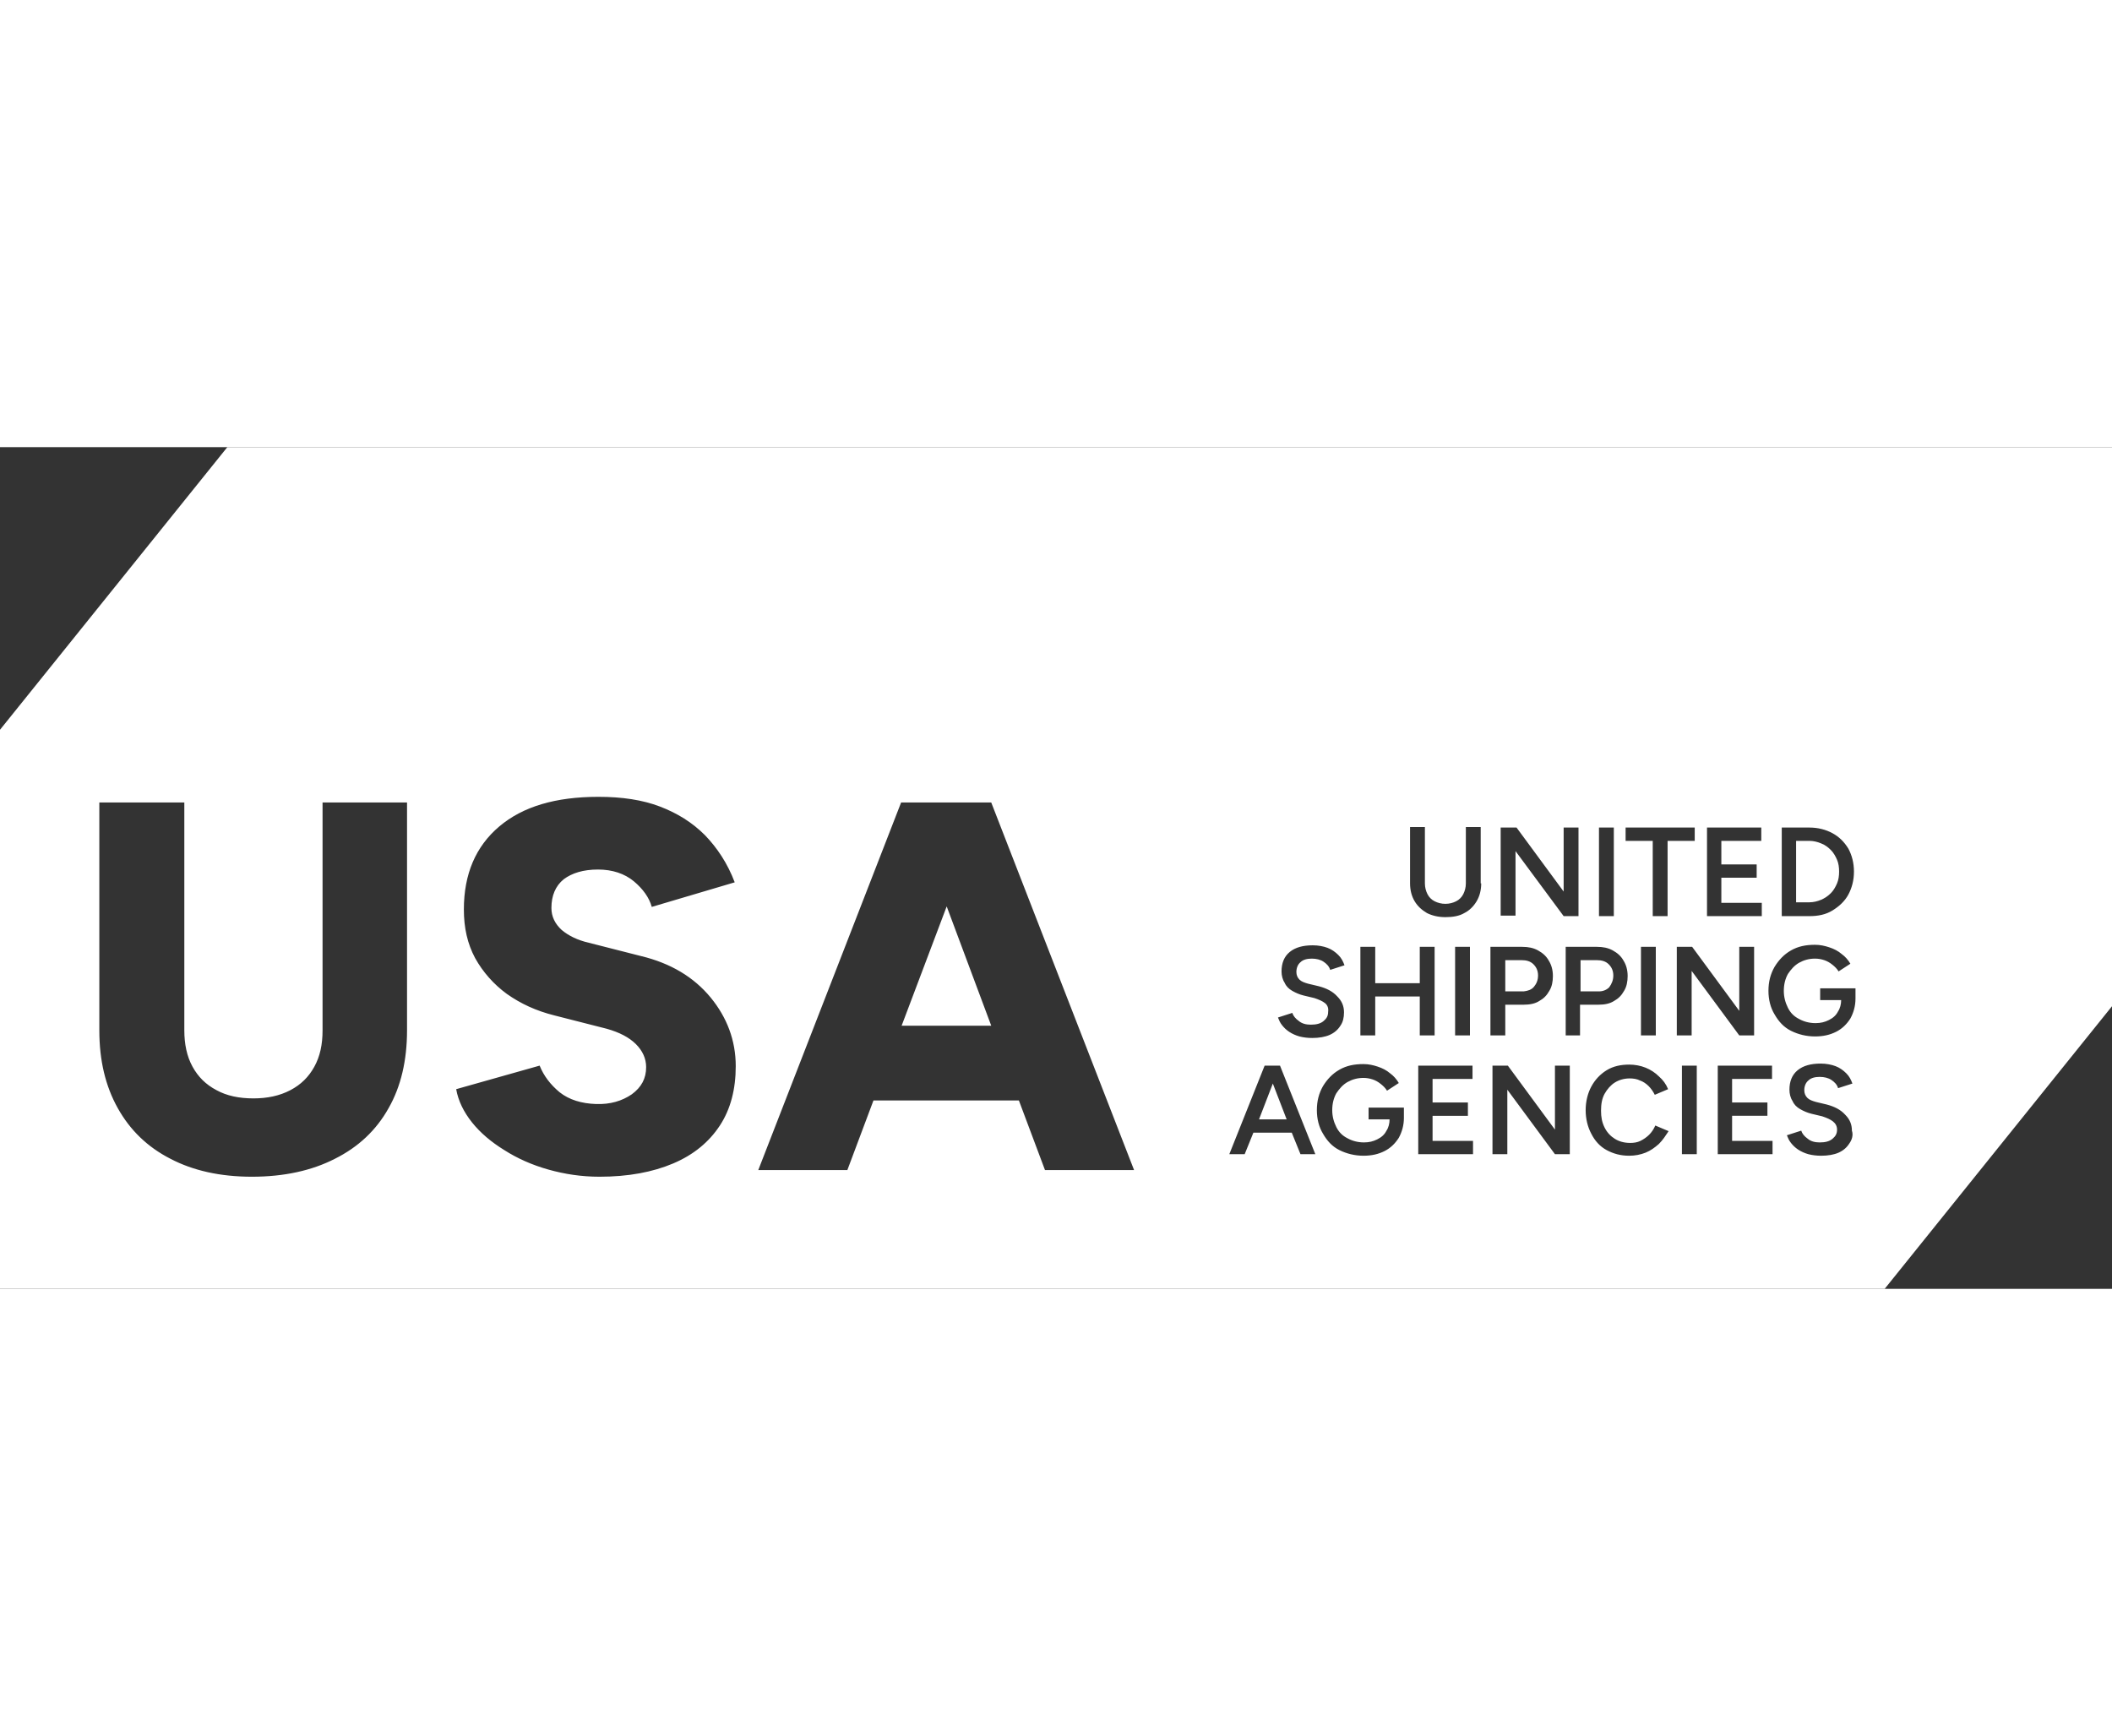 <?xml version="1.0" encoding="UTF-8"?> <svg xmlns="http://www.w3.org/2000/svg" xml:space="preserve" id="Capa_1" width="200" x="0" y="0" style="enable-background:new 0 0 412.5 164.4" version="1.1" viewBox="0 0 412.5 164.4"><rect x="0" y="0" width="412.5" height="164.4" fill="#333333" stroke="none"/><style>.st0{fill:#fff}</style><path d="M176.1 113h17.5l-8.7-23.3zM299.6 105.4c.5-.6.8-1.3.8-2.2 0-.9-.3-1.6-.9-2.2-.6-.6-1.4-.8-2.3-.8H294v6.1h3.6c.8-.1 1.5-.3 2-.9zM245.9 131.3h5.4l-2.7-7zM315.1 103.2c0-.9-.3-1.6-.9-2.2-.6-.6-1.4-.8-2.3-.8h-3.2v6.1h3.6c.8 0 1.5-.3 2-.8.5-.7.8-1.4.8-2.3zM355.7 88.4c.7-.3 1.3-.7 1.9-1.3.5-.5.9-1.2 1.2-1.9.3-.7.4-1.5.4-2.3 0-.8-.1-1.6-.4-2.3-.3-.7-.7-1.4-1.2-1.9s-1.1-1-1.9-1.3c-.7-.3-1.5-.5-2.3-.5h-2.6v12h2.6c.8 0 1.6-.2 2.3-.5z" class="st0"></path><path d="M44.4 0 0 55.2v109.2h368.1l44.4-55.2V0H44.4zM348 74.3h5.4c1.7 0 3.2.4 4.5 1.1 1.3.7 2.3 1.7 3.1 3 .7 1.3 1.1 2.8 1.1 4.5 0 1.7-.4 3.2-1.1 4.5-.7 1.3-1.8 2.3-3.1 3.1s-2.8 1.1-4.5 1.1H348V74.3zm-14.6 0H344v2.6h-7.8v4.6h6.9v2.6h-6.9V89h7.9v2.6h-10.7V74.3zm-15.9 0H331v2.6h-5.3v14.7h-2.9V76.9h-5.3v-2.6zm5.9 23.3v17.3h-2.9V97.6h2.9zm-11.1-23.3h2.9v17.3h-2.9V74.3zm-19.1 0h3l9.2 12.5V74.3h2.9v17.3h-2.9L296 78.9v12.6h-2.9V74.3zm-27.5 23.3h2.9v7.1h8.7v-7.1h2.9v17.3h-2.9v-7.6h-8.7v7.6h-2.9V97.6zm-6.9 11c-.5-.4-1.2-.7-2.1-1l-2.1-.5c-.8-.2-1.5-.5-2.2-.9-.7-.4-1.2-.9-1.5-1.6-.4-.6-.6-1.4-.6-2.2 0-1.6.5-2.9 1.6-3.8s2.6-1.3 4.5-1.3c1.1 0 2.1.2 2.9.5.8.3 1.5.8 2.1 1.4s.9 1.2 1.2 2l-2.8.9c-.2-.7-.7-1.2-1.3-1.6-.6-.4-1.4-.6-2.3-.6-.9 0-1.7.2-2.2.7-.5.4-.8 1.1-.8 1.9 0 .6.2 1.1.6 1.5s1 .6 1.7.8l2.1.5c1.5.4 2.7 1 3.6 2 .9.9 1.3 1.9 1.3 3.1 0 1-.2 1.9-.7 2.6-.5.8-1.2 1.4-2.1 1.8-.9.4-2.1.6-3.4.6-.9 0-1.7-.1-2.5-.3-.7-.2-1.4-.5-2-.9-.6-.4-1-.8-1.4-1.3-.4-.5-.6-1-.8-1.5l2.8-.9c.2.6.6 1.1 1.3 1.6.6.5 1.4.7 2.3.7 1.1 0 1.9-.2 2.5-.7s.9-1 .9-1.8c.1-.7-.1-1.3-.6-1.7zm-179.3 5.3c0 5.9-1.2 11-3.6 15.2-2.4 4.3-5.9 7.6-10.5 9.9-4.5 2.3-9.9 3.5-16.2 3.5-6.2 0-11.5-1.2-15.9-3.5-4.5-2.3-7.9-5.6-10.3-9.9-2.4-4.3-3.6-9.3-3.6-15.2V69.4H36v44.5c0 2.7.5 5.1 1.6 7.1s2.6 3.5 4.7 4.6c2 1.1 4.4 1.6 7.2 1.6 2.7 0 5.1-.5 7.2-1.6 2.1-1.1 3.6-2.6 4.7-4.6 1.1-2 1.6-4.3 1.6-7.1V69.4h16.5v44.5zm30.2-19.6c1.3 1.1 3.1 2 5.3 2.5l10.2 2.6c5.8 1.4 10.3 4.1 13.6 8.1 3.2 3.9 4.9 8.4 4.9 13.4 0 4.5-1 8.4-3.1 11.6-2.1 3.2-5.1 5.7-9.1 7.4-4 1.7-8.8 2.6-14.4 2.6-3.5 0-6.8-.5-10-1.4-3.2-.9-6.1-2.2-8.6-3.8-2.6-1.6-4.7-3.4-6.3-5.4-1.6-2-2.7-4.2-3.1-6.5l16.3-4.6c.8 2 2.1 3.7 3.9 5.2 1.9 1.5 4.3 2.2 7.1 2.3 2.8.1 5.1-.6 7-1.9 1.9-1.4 2.8-3.1 2.8-5.3 0-1.7-.7-3.2-2-4.5-1.3-1.3-3.2-2.3-5.7-3l-10.2-2.6c-3.6-.9-6.6-2.3-9.3-4.2-2.6-1.9-4.7-4.3-6.2-7-1.5-2.8-2.2-5.9-2.2-9.5 0-6.9 2.3-12.3 6.9-16.2 4.6-3.9 11-5.8 19.4-5.8 4.6 0 8.6.6 12 1.9 3.4 1.3 6.3 3.1 8.8 5.6 2.4 2.5 4.4 5.5 5.8 9.2l-16.2 4.8c-.5-1.8-1.7-3.5-3.5-5s-4.2-2.3-7-2.3c-2.9 0-5.1.7-6.7 1.9-1.6 1.3-2.4 3.2-2.4 5.6 0 1.7.7 3.1 2 4.3zm94.4 46.9-5.1-13.6h-28.4l-5.1 13.6h-17.4L176 69.4H193.6l27.9 71.8h-17.4zm49.9-3.1-1.7-4.2h-7.5l-1.7 4.2h-3l6.9-17.3H250l6.9 17.3H254zm20.2-7.1c0 1.5-.4 2.8-1 3.9-.7 1.1-1.6 2-2.8 2.6-1.2.6-2.5.9-4.1.9-1.7 0-3.3-.4-4.7-1.1s-2.4-1.8-3.2-3.2c-.8-1.3-1.2-2.9-1.2-4.6 0-1.8.4-3.3 1.2-4.7.8-1.3 1.8-2.4 3.2-3.2s2.9-1.1 4.7-1.1c1 0 1.9.2 2.8.5.9.3 1.7.7 2.4 1.3.7.5 1.3 1.2 1.7 1.9l-2.3 1.5c-.3-.5-.7-.9-1.2-1.3s-1-.7-1.6-.9c-.6-.2-1.2-.3-1.8-.3-1.2 0-2.2.3-3.1.8-.9.5-1.6 1.3-2.2 2.2-.5.9-.8 2-.8 3.3 0 1.2.3 2.3.8 3.3s1.2 1.7 2.2 2.2c.9.5 2 .8 3.2.8 1 0 1.8-.2 2.6-.6.8-.4 1.4-.9 1.8-1.7.4-.6.6-1.4.6-2.2h-4.1V129h6.9v2zm13.5 7.1H277v-17.3h10.6v2.6h-7.8v4.6h6.9v2.6h-6.9v4.9h7.9v2.6zm-3.5-23.2V97.6h2.9v17.3h-2.9zm5.1-29.7c0 1.3-.3 2.5-.9 3.5-.6 1-1.4 1.8-2.4 2.3-1 .6-2.3.8-3.7.8-1.4 0-2.6-.3-3.6-.8-1-.6-1.8-1.3-2.4-2.3-.6-1-.9-2.2-.9-3.5v-11h2.9v11c0 .8.2 1.5.5 2.1.3.6.8 1.1 1.4 1.4.6.3 1.3.5 2.1.5s1.5-.2 2.1-.5c.6-.3 1.1-.8 1.4-1.4.3-.6.5-1.3.5-2.1v-11h2.9v11zm1.9 12.4h6.1c1.2 0 2.2.2 3.1.7s1.6 1.1 2.1 2c.5.8.8 1.8.8 3 0 1.1-.2 2.1-.7 2.9-.5.9-1.1 1.5-2 2-.8.5-1.8.7-3 .7H294v6h-2.9V97.6zm15.4 40.5h-2.9l-9.3-12.6v12.6h-2.9v-17.3h3l9.2 12.5v-12.5h2.9v17.3zm2.1-23.2h-2.9V97.6h6.1c1.2 0 2.2.2 3.1.7s1.6 1.1 2.1 2c.5.8.8 1.8.8 3 0 1.1-.2 2.1-.7 2.9-.5.9-1.1 1.5-2 2-.8.5-1.8.7-3 .7h-3.6v6zm15.3 21.2c-.8.7-1.6 1.3-2.6 1.7-1 .4-2.1.6-3.2.6-1.7 0-3.1-.4-4.4-1.1s-2.3-1.8-3-3.2c-.7-1.3-1.1-2.9-1.1-4.6s.4-3.3 1.1-4.6c.7-1.3 1.7-2.4 3-3.2s2.8-1.1 4.4-1.1c1.1 0 2.2.2 3.2.6 1 .4 1.9 1 2.6 1.7.8.7 1.4 1.5 1.8 2.5l-2.6 1.1c-.3-.6-.7-1.2-1.2-1.7s-1.1-.9-1.7-1.1c-.6-.3-1.3-.4-2-.4-1.1 0-2.1.3-2.9.8-.8.5-1.5 1.3-2 2.2-.5.9-.7 2-.7 3.3s.2 2.3.7 3.3c.5 1 1.2 1.7 2 2.2s1.8.8 3 .8c.7 0 1.4-.1 2-.4.6-.3 1.2-.7 1.7-1.2s.9-1.1 1.2-1.8l2.6 1.1c-.6.9-1.1 1.7-1.9 2.5zm3.5-38.5h3l9.2 12.5V97.6h2.9v17.3h-2.9l-9.3-12.6v12.6h-2.9V97.6zm3.9 40.5h-2.9v-17.3h2.9v17.3zm14.8 0h-10.7v-17.3h10.6v2.6h-7.8v4.6h6.9v2.6h-6.9v4.9h7.9v2.6zm15-2.1c-.5.8-1.2 1.4-2.1 1.8-.9.4-2.1.6-3.4.6-.9 0-1.7-.1-2.5-.3-.7-.2-1.4-.5-2-.9-.6-.4-1-.8-1.4-1.3-.4-.5-.6-1-.8-1.5l2.8-.9c.2.6.6 1.1 1.3 1.6.6.5 1.4.7 2.3.7 1.1 0 1.9-.2 2.5-.7s.9-1 .9-1.8c0-.7-.3-1.2-.8-1.6-.5-.4-1.2-.7-2.1-1l-2.1-.5c-.8-.2-1.5-.5-2.2-.9-.7-.4-1.2-.9-1.5-1.6-.4-.6-.6-1.4-.6-2.2 0-1.6.5-2.9 1.6-3.8s2.6-1.3 4.5-1.3c1.1 0 2.1.2 2.9.5.8.3 1.5.8 2.1 1.4s.9 1.2 1.2 2l-2.8.9c-.2-.7-.7-1.2-1.3-1.6-.6-.4-1.4-.6-2.3-.6-.9 0-1.7.2-2.2.7-.5.4-.8 1.1-.8 1.9 0 .6.2 1.1.6 1.5s1 .6 1.7.8l2.1.5c1.5.4 2.7 1 3.6 2 .9.9 1.3 1.9 1.3 3.1.3.9 0 1.8-.5 2.5zm1.2-28.3c0 1.5-.4 2.8-1 3.9-.7 1.1-1.6 2-2.8 2.6-1.2.6-2.5.9-4.1.9-1.7 0-3.3-.4-4.7-1.1s-2.4-1.8-3.2-3.2c-.8-1.3-1.2-2.9-1.2-4.6 0-1.8.4-3.3 1.2-4.7.8-1.3 1.8-2.4 3.2-3.2s2.9-1.1 4.7-1.1c1 0 1.9.2 2.8.5.9.3 1.7.7 2.4 1.3.7.5 1.3 1.2 1.7 1.9l-2.3 1.5c-.3-.5-.7-.9-1.2-1.3s-1-.7-1.6-.9c-.6-.2-1.2-.3-1.8-.3-1.2 0-2.2.3-3.1.8-.9.5-1.6 1.3-2.2 2.2-.5.9-.8 2-.8 3.3 0 1.2.3 2.3.8 3.3s1.2 1.7 2.2 2.2c.9.5 2 .8 3.2.8 1 0 1.8-.2 2.6-.6.8-.4 1.4-.9 1.8-1.7.4-.6.6-1.4.6-2.2h-4.1v-2.3h6.9v2z" class="st0"></path></svg> 